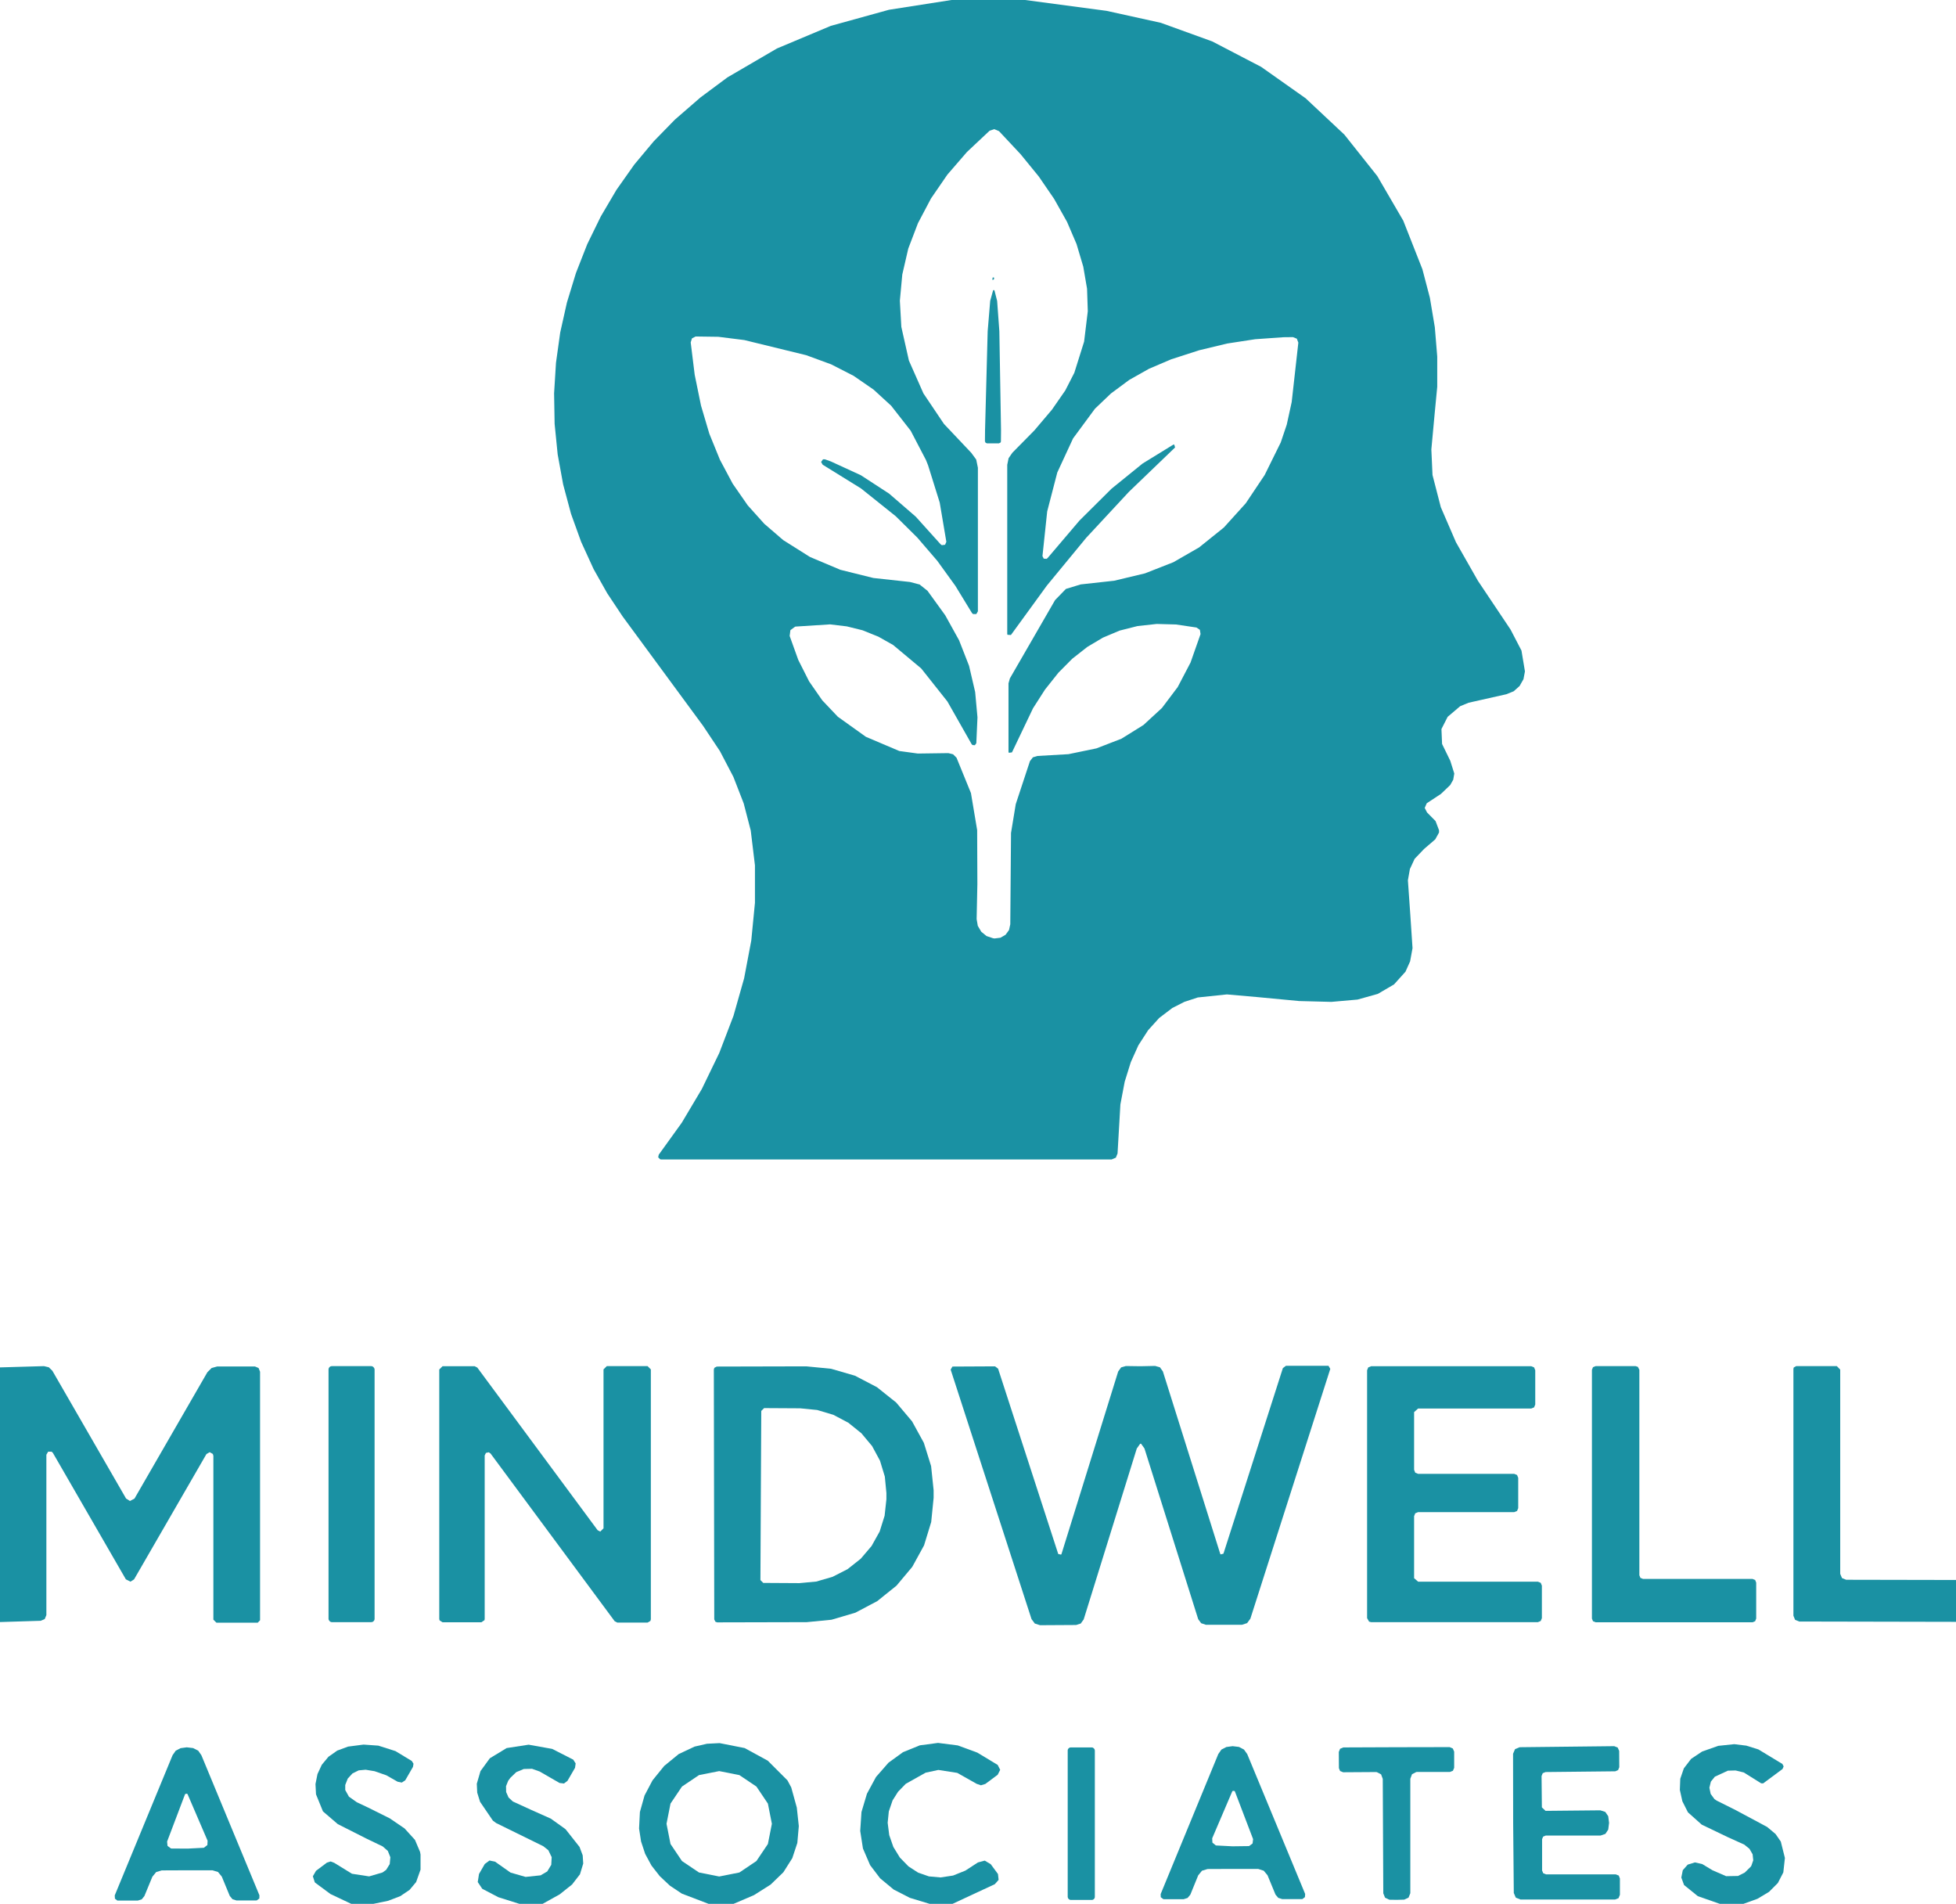 <?xml version="1.0" encoding="UTF-8" standalone="no"?>
<!DOCTYPE svg PUBLIC "-//W3C//DTD SVG 1.1//EN" "http://www.w3.org/Graphics/SVG/1.1/DTD/svg11.dtd">
<svg xmlns="http://www.w3.org/2000/svg" version="1.1" viewBox="0.00 0.00 186.00 181.00">
<path fill="#1a91a3" d="
  M 97.48 0.00
  L 105.22 1.03
  L 110.39 2.17
  L 115.28 3.94
  L 119.93 6.36
  L 124.15 9.34
  L 127.84 12.80
  L 130.97 16.74
  L 133.44 20.98
  L 135.26 25.60
  L 135.97 28.31
  L 136.44 31.11
  L 136.67 33.90
  L 136.67 36.77
  L 136.43 39.27
  L 136.11 42.73
  L 136.22 45.16
  L 137.01 48.22
  L 138.45 51.55
  L 140.54 55.22
  L 143.64 59.85
  L 144.68 61.85
  L 145.01 63.83
  L 144.87 64.57
  L 144.50 65.22
  L 143.94 65.72
  L 143.25 66.00
  L 139.65 66.81
  L 138.85 67.14
  L 137.66 68.15
  L 137.07 69.31
  L 137.07 69.31
  L 137.13 70.73
  L 137.91 72.33
  L 138.29 73.54
  L 138.19 74.13
  L 137.90 74.64
  L 137.02 75.48
  L 135.76 76.31
  L 135.67 76.37
  L 135.48 76.81
  L 135.70 77.24
  L 136.51 78.06
  L 136.84 78.93
  L 136.84 78.93
  L 136.84 79.15
  L 136.48 79.80
  L 135.42 80.71
  L 134.52 81.65
  L 134.07 82.62
  L 133.88 83.69
  L 134.10 86.83
  L 134.32 90.14
  L 134.09 91.40
  L 133.65 92.38
  L 132.56 93.59
  L 131.02 94.49
  L 129.09 95.03
  L 126.60 95.25
  L 123.54 95.17
  L 119.52 94.79
  L 116.67 94.54
  L 113.90 94.83
  L 112.62 95.25
  L 111.48 95.83
  L 110.23 96.78
  L 109.18 97.94
  L 108.25 99.38
  L 107.53 100.98
  L 106.95 102.84
  L 106.54 105.00
  L 106.27 109.66
  L 106.11 110.06
  L 105.71 110.23
  L 105.71 110.23
  L 62.86 110.23
  L 62.77 110.21
  L 62.59 110.03
  L 62.64 109.78
  L 64.83 106.74
  L 66.74 103.53
  L 68.40 100.10
  L 69.75 96.57
  L 70.76 93.01
  L 71.44 89.42
  L 71.79 85.83
  L 71.79 82.27
  L 71.39 78.96
  L 71.39 78.96
  L 70.72 76.38
  L 69.74 73.86
  L 68.46 71.41
  L 66.86 69.01
  L 59.21 58.61
  L 57.74 56.40
  L 56.45 54.11
  L 55.26 51.51
  L 54.30 48.85
  L 53.55 46.05
  L 53.03 43.20
  L 52.74 40.30
  L 52.69 37.39
  L 52.87 34.49
  L 53.27 31.62
  L 53.91 28.76
  L 54.77 25.95
  L 55.84 23.22
  L 57.13 20.58
  L 58.62 18.05
  L 60.32 15.64
  L 62.16 13.44
  L 64.17 11.38
  L 66.60 9.27
  L 69.17 7.36
  L 69.17 7.36
  L 69.17 7.36
  L 73.88 4.61
  L 79.00 2.46
  L 84.53 0.93
  L 90.48 0.00
  L 97.48 0.00
  Z
  M 78.45 43.67
  L 79.01 43.87
  L 79.01 43.87
  L 81.86 45.18
  L 84.55 46.93
  L 87.08 49.12
  L 89.44 51.74
  L 89.56 51.83
  L 89.87 51.79
  L 89.99 51.51
  L 89.36 47.78
  L 88.25 44.23
  L 88.05 43.73
  L 86.60 40.95
  L 84.74 38.57
  L 84.74 38.57
  L 83.07 37.04
  L 81.17 35.73
  L 79.04 34.64
  L 76.67 33.77
  L 70.78 32.33
  L 68.31 32.02
  L 66.16 31.99
  L 66.15 31.99
  L 65.80 32.17
  L 65.68 32.55
  L 66.06 35.63
  L 66.66 38.56
  L 67.45 41.23
  L 68.46 43.71
  L 69.67 45.98
  L 71.10 48.04
  L 72.68 49.80
  L 74.48 51.35
  L 77.02 52.95
  L 79.91 54.17
  L 83.05 54.95
  L 86.53 55.33
  L 87.45 55.57
  L 88.20 56.17
  L 89.88 58.49
  L 91.20 60.87
  L 92.15 63.30
  L 92.73 65.79
  L 92.73 65.79
  L 92.73 65.79
  L 92.95 68.20
  L 92.84 70.66
  L 92.70 70.85
  L 92.47 70.83
  L 92.47 70.83
  L 92.39 70.74
  L 90.09 66.69
  L 87.60 63.55
  L 84.93 61.32
  L 83.53 60.53
  L 82.02 59.92
  L 80.52 59.55
  L 78.93 59.36
  L 75.65 59.57
  L 75.61 59.58
  L 75.16 59.91
  L 75.09 60.46
  L 75.91 62.74
  L 76.94 64.78
  L 78.19 66.58
  L 79.67 68.14
  L 79.67 68.14
  L 79.67 68.14
  L 82.34 70.05
  L 85.52 71.40
  L 87.28 71.64
  L 90.18 71.60
  L 90.63 71.71
  L 90.96 72.04
  L 92.33 75.40
  L 92.92 78.92
  L 92.94 84.06
  L 92.87 87.38
  L 92.98 88.02
  L 93.31 88.58
  L 93.81 88.99
  L 94.43 89.20
  L 94.50 89.21
  L 94.58 89.22
  L 95.14 89.15
  L 95.62 88.87
  L 95.95 88.42
  L 96.07 87.87
  L 96.14 79.19
  L 96.59 76.45
  L 97.94 72.36
  L 98.22 72.00
  L 98.65 71.87
  L 101.60 71.70
  L 104.26 71.15
  L 106.64 70.23
  L 108.73 68.93
  L 108.73 68.93
  L 108.73 68.93
  L 108.73 68.93
  L 110.49 67.31
  L 111.99 65.32
  L 113.21 62.99
  L 114.16 60.29
  L 114.16 60.27
  L 114.10 59.88
  L 113.78 59.66
  L 111.83 59.37
  L 109.99 59.32
  L 108.17 59.52
  L 106.47 59.95
  L 104.88 60.62
  L 103.40 61.50
  L 101.96 62.63
  L 100.65 63.95
  L 99.37 65.56
  L 98.23 67.34
  L 96.23 71.53
  L 95.93 71.57
  L 95.90 71.47
  L 95.90 64.97
  L 96.03 64.50
  L 100.33 57.05
  L 101.36 55.99
  L 102.77 55.56
  L 105.95 55.21
  L 108.88 54.51
  L 111.58 53.45
  L 114.03 52.04
  L 116.38 50.15
  L 118.46 47.85
  L 120.26 45.16
  L 121.79 42.06
  L 122.36 40.37
  L 122.83 38.22
  L 123.46 32.59
  L 123.46 32.57
  L 123.32 32.20
  L 122.95 32.05
  L 122.04 32.06
  L 122.04 32.06
  L 119.36 32.25
  L 116.69 32.66
  L 114.03 33.30
  L 111.37 34.16
  L 109.26 35.06
  L 107.38 36.12
  L 105.64 37.41
  L 104.12 38.86
  L 102.04 41.68
  L 100.54 44.92
  L 99.58 48.62
  L 99.13 52.87
  L 99.25 53.11
  L 99.52 53.13
  L 99.62 53.05
  L 102.65 49.49
  L 105.70 46.46
  L 108.65 44.07
  L 111.56 42.28
  L 111.66 42.26
  L 111.74 42.54
  L 107.35 46.76
  L 103.29 51.13
  L 99.55 55.67
  L 96.13 60.37
  L 95.80 60.35
  L 95.78 60.26
  L 95.78 44.19
  L 95.91 43.56
  L 96.27 43.04
  L 98.36 40.92
  L 100.03 38.95
  L 101.30 37.12
  L 102.16 35.44
  L 103.09 32.48
  L 103.44 29.59
  L 103.37 27.45
  L 103.01 25.35
  L 102.37 23.20
  L 101.47 21.10
  L 100.24 18.91
  L 98.78 16.78
  L 97.05 14.66
  L 95.00 12.47
  L 94.55 12.28
  L 94.10 12.43
  L 91.95 14.45
  L 90.09 16.60
  L 88.53 18.87
  L 87.29 21.22
  L 86.37 23.63
  L 85.80 26.10
  L 85.57 28.59
  L 85.71 31.08
  L 86.43 34.28
  L 87.81 37.40
  L 89.76 40.30
  L 92.36 43.05
  L 92.83 43.69
  L 92.99 44.47
  L 92.99 58.12
  L 92.84 58.38
  L 92.53 58.38
  L 92.42 58.27
  L 90.85 55.70
  L 89.13 53.32
  L 87.23 51.11
  L 85.18 49.08
  L 85.18 49.08
  L 81.88 46.44
  L 78.23 44.18
  L 78.08 43.92
  L 78.26 43.67
  L 78.45 43.67
  Z"
/>
<path fill="#1a91a3" d="
  M 94.39 26.39
  L 94.50 26.37
  L 94.52 26.40
  L 94.53 26.53
  L 94.40 26.63
  L 94.37 26.58
  L 94.39 26.39
  Z"
/>
<path fill="#1a91a3" d="
  M 93.85 42.15
  L 93.72 42.09
  L 93.66 41.96
  L 93.67 40.91
  L 93.92 31.49
  L 94.16 28.60
  L 94.44 27.59
  L 94.44 27.59
  L 94.44 27.59
  L 94.56 27.59
  L 94.82 28.61
  L 95.03 31.49
  L 95.19 40.91
  L 95.18 41.96
  L 95.16 42.06
  L 94.99 42.15
  L 93.85 42.15
  Z"
/>
<path fill="#1a91a3" d="
  M 0.00 154.21
  L 0.00 130.00
  L 4.18 129.88
  L 4.64 129.99
  L 4.98 130.32
  L 11.99 142.47
  L 12.36 142.70
  L 12.79 142.47
  L 19.72 130.46
  L 20.12 130.06
  L 20.66 129.91
  L 24.24 129.91
  L 24.59 130.06
  L 24.73 130.41
  L 24.73 154.04
  L 24.51 154.27
  L 20.58 154.27
  L 20.29 153.98
  L 20.29 138.41
  L 20.24 138.23
  L 19.94 138.06
  L 19.63 138.24
  L 12.75 150.15
  L 12.41 150.37
  L 11.97 150.15
  L 5.03 138.13
  L 4.91 138.01
  L 4.58 138.01
  L 4.41 138.30
  L 4.41 153.55
  L 4.25 153.93
  L 3.87 154.09
  L 0.00 154.21
  Z"
/>
<rect fill="#1a91a3" x="31.24" y="129.88" width="4.38" height="24.34" rx="0.32"/>
<path fill="#1a91a3" d="
  M 45.39 130.02
  L 56.83 145.48
  L 57.08 145.61
  L 57.39 145.30
  L 57.39 130.19
  L 57.70 129.88
  L 61.58 129.88
  L 61.89 130.19
  L 61.89 153.95
  L 61.85 154.10
  L 61.58 154.26
  L 58.70 154.26
  L 58.45 154.13
  L 46.65 138.19
  L 46.48 138.07
  L 46.21 138.13
  L 46.09 138.37
  L 46.09 153.92
  L 46.07 154.03
  L 45.78 154.23
  L 42.08 154.23
  L 41.80 154.05
  L 41.77 153.92
  L 41.77 130.20
  L 42.08 129.89
  L 45.14 129.89
  L 45.39 130.02
  Z"
/>
<path fill="#1a91a3" d="
  M 108.45 129.89
  L 109.84 129.86
  L 110.30 129.99
  L 110.58 130.38
  L 116.03 147.71
  L 116.07 147.78
  L 116.34 147.71
  L 121.99 130.07
  L 122.28 129.85
  L 126.30 129.85
  L 126.33 129.85
  L 126.50 130.14
  L 118.90 153.89
  L 118.59 154.31
  L 118.10 154.47
  L 114.67 154.47
  L 114.22 154.32
  L 113.94 153.94
  L 108.83 137.71
  L 108.51 137.26
  L 108.47 137.26
  L 108.42 137.26
  L 108.10 137.71
  L 103.05 153.96
  L 102.77 154.35
  L 102.33 154.49
  L 98.90 154.51
  L 98.40 154.35
  L 98.09 153.93
  L 90.40 130.21
  L 90.57 129.92
  L 90.60 129.92
  L 94.62 129.90
  L 94.91 130.12
  L 100.63 147.74
  L 100.90 147.80
  L 100.94 147.74
  L 106.33 130.39
  L 106.61 130.00
  L 107.06 129.87
  L 108.45 129.89
  Z"
/>
<path fill="#1a91a3" d="
  M 134.47 134.29
  L 134.47 139.74
  L 134.58 140.01
  L 134.85 140.12
  L 143.99 140.12
  L 144.26 140.23
  L 144.37 140.50
  L 144.37 143.38
  L 144.26 143.65
  L 143.99 143.76
  L 134.85 143.76
  L 134.58 143.87
  L 134.47 144.14
  L 134.47 149.99
  L 134.47 150.04
  L 134.85 150.37
  L 146.24 150.37
  L 146.51 150.48
  L 146.62 150.75
  L 146.62 153.84
  L 146.51 154.11
  L 146.24 154.22
  L 130.38 154.22
  L 130.19 154.17
  L 130.00 153.84
  L 130.00 130.27
  L 130.11 130.00
  L 130.38 129.89
  L 145.61 129.89
  L 145.88 130.00
  L 145.99 130.27
  L 145.99 133.53
  L 145.88 133.80
  L 145.61 133.91
  L 134.85 133.91
  L 134.47 134.25
  L 134.47 134.29
  Z"
/>
<path fill="#1a91a3" d="
  M 151.73 129.88
  L 155.54 129.88
  L 155.75 129.95
  L 155.89 130.23
  L 155.89 149.76
  L 155.99 150.01
  L 156.24 150.11
  L 166.65 150.11
  L 166.90 150.21
  L 167.00 150.46
  L 167.00 153.88
  L 166.90 154.13
  L 166.65 154.23
  L 151.73 154.23
  L 151.48 154.13
  L 151.38 153.88
  L 151.38 130.23
  L 151.48 129.98
  L 151.73 129.88
  Z"
/>
<path fill="#1a91a3" d="
  M 186.00 150.21
  L 186.00 154.19
  L 171.09 154.16
  L 170.70 154.00
  L 170.54 153.61
  L 170.54 130.14
  L 170.57 130.01
  L 170.80 129.88
  L 174.67 129.88
  L 174.67 129.88
  L 174.99 130.21
  L 174.99 149.63
  L 175.16 150.03
  L 175.56 150.19
  L 186.00 150.21
  Z"
/>
<path fill="#1a91a3" d="
  M 67.88 130.20
  L 67.93 130.04
  L 68.16 129.92
  L 76.67 129.90
  L 79.03 130.13
  L 81.30 130.79
  L 83.39 131.88
  L 85.22 133.34
  L 86.73 135.13
  L 87.85 137.17
  L 88.54 139.38
  L 88.78 141.68
  L 88.78 142.40
  L 88.78 142.40
  L 88.55 144.70
  L 87.87 146.92
  L 86.75 148.96
  L 85.25 150.75
  L 83.42 152.22
  L 81.34 153.32
  L 79.07 153.99
  L 76.71 154.22
  L 68.20 154.24
  L 68.03 154.18
  L 67.92 153.96
  L 67.88 130.20
  Z
  M 72.39 134.14
  L 72.31 150.22
  L 72.58 150.49
  L 76.02 150.51
  L 77.62 150.36
  L 79.17 149.91
  L 80.60 149.18
  L 81.85 148.19
  L 82.88 146.98
  L 83.65 145.60
  L 84.12 144.10
  L 84.29 142.54
  L 84.29 141.94
  L 84.29 141.94
  L 84.14 140.38
  L 83.68 138.87
  L 82.93 137.48
  L 81.91 136.26
  L 80.67 135.26
  L 79.25 134.51
  L 77.71 134.05
  L 76.10 133.89
  L 72.66 133.87
  L 72.39 134.14
  Z"
/>
<path fill="#1a91a3" d="
  M 35.51 181.00
  L 33.40 181.00
  L 31.43 180.07
  L 29.97 178.99
  L 29.93 178.94
  L 29.75 178.38
  L 30.05 177.86
  L 31.09 177.08
  L 31.44 176.97
  L 31.78 177.10
  L 33.47 178.14
  L 35.10 178.39
  L 35.10 178.39
  L 36.37 178.02
  L 36.72 177.77
  L 37.06 177.22
  L 37.12 176.57
  L 36.88 175.97
  L 36.39 175.54
  L 34.91 174.83
  L 32.12 173.42
  L 30.71 172.21
  L 30.05 170.59
  L 30.00 169.61
  L 30.19 168.66
  L 30.60 167.78
  L 31.23 167.02
  L 32.07 166.43
  L 33.10 166.05
  L 34.57 165.86
  L 35.98 165.96
  L 35.98 165.96
  L 35.98 165.96
  L 37.61 166.48
  L 39.16 167.42
  L 39.32 167.68
  L 39.27 167.98
  L 38.55 169.23
  L 38.54 169.25
  L 38.21 169.47
  L 37.81 169.39
  L 36.74 168.78
  L 35.62 168.39
  L 35.62 168.39
  L 34.77 168.25
  L 34.11 168.31
  L 33.52 168.60
  L 33.07 169.09
  L 32.83 169.70
  L 32.83 170.18
  L 32.83 170.18
  L 33.18 170.81
  L 33.93 171.34
  L 35.01 171.85
  L 37.06 172.87
  L 38.47 173.83
  L 39.46 174.92
  L 39.94 176.05
  L 39.99 176.31
  L 39.99 177.75
  L 39.57 178.93
  L 38.94 179.68
  L 38.06 180.27
  L 36.91 180.71
  L 35.51 181.00
  Z"
/>
<path fill="#1a91a3" d="
  M 51.60 181.00
  L 49.39 181.00
  L 47.39 180.37
  L 45.86 179.57
  L 45.43 178.93
  L 45.55 178.16
  L 46.10 177.21
  L 46.55 176.88
  L 47.10 177.00
  L 47.16 177.05
  L 48.55 178.03
  L 49.98 178.44
  L 51.41 178.29
  L 52.04 177.92
  L 52.42 177.29
  L 52.46 176.56
  L 52.14 175.90
  L 52.14 175.90
  L 51.66 175.52
  L 47.18 173.32
  L 46.87 173.09
  L 45.65 171.30
  L 45.38 170.43
  L 45.34 169.58
  L 45.34 169.58
  L 45.34 169.58
  L 45.69 168.38
  L 46.58 167.16
  L 48.18 166.19
  L 50.27 165.87
  L 52.51 166.27
  L 54.51 167.29
  L 54.74 167.65
  L 54.68 168.07
  L 53.96 169.31
  L 53.63 169.56
  L 53.21 169.51
  L 51.32 168.42
  L 50.59 168.16
  L 49.81 168.18
  L 49.09 168.48
  L 48.53 169.02
  L 48.37 169.24
  L 48.33 169.29
  L 48.12 169.81
  L 48.13 170.37
  L 48.36 170.89
  L 48.77 171.27
  L 50.52 172.07
  L 52.38 172.90
  L 53.72 173.86
  L 53.80 173.93
  L 55.11 175.59
  L 55.41 176.39
  L 55.46 177.17
  L 55.46 177.17
  L 55.46 177.17
  L 55.15 178.19
  L 54.40 179.16
  L 53.22 180.10
  L 51.60 181.00
  Z"
/>
<path fill="#1a91a3" d="
  M 69.76 181.00
  L 67.38 181.00
  L 64.84 180.03
  L 63.70 179.27
  L 62.74 178.37
  L 61.95 177.36
  L 61.35 176.25
  L 60.96 175.07
  L 60.77 173.84
  L 60.85 172.27
  L 61.29 170.70
  L 62.05 169.26
  L 63.16 167.89
  L 64.54 166.76
  L 66.05 166.05
  L 67.23 165.78
  L 68.43 165.72
  L 70.81 166.19
  L 73.01 167.39
  L 74.88 169.26
  L 75.24 169.93
  L 75.77 171.85
  L 75.96 173.61
  L 75.82 175.21
  L 75.34 176.66
  L 74.49 178.00
  L 73.28 179.17
  L 71.70 180.17
  L 69.76 181.00
  Z
  M 73.40 173.39
  L 73.02 171.47
  L 71.93 169.85
  L 70.31 168.76
  L 68.39 168.38
  L 66.47 168.76
  L 64.85 169.85
  L 63.76 171.47
  L 63.38 173.39
  L 63.76 175.31
  L 64.85 176.93
  L 66.47 178.02
  L 68.39 178.40
  L 70.31 178.02
  L 71.93 176.93
  L 73.02 175.31
  L 73.40 173.39
  Z"
/>
<path fill="#1a91a3" d="
  M 165.79 181.00
  L 163.54 181.00
  L 161.45 180.27
  L 160.14 179.21
  L 159.88 178.50
  L 160.02 177.80
  L 160.49 177.27
  L 161.18 177.06
  L 161.87 177.22
  L 162.85 177.81
  L 164.14 178.37
  L 165.27 178.35
  L 165.27 178.35
  L 165.27 178.35
  L 165.91 178.03
  L 166.48 177.47
  L 166.54 177.38
  L 166.72 176.86
  L 166.66 176.29
  L 166.36 175.77
  L 165.87 175.37
  L 164.30 174.66
  L 161.82 173.47
  L 160.51 172.30
  L 159.98 171.25
  L 159.74 170.17
  L 159.78 169.11
  L 160.12 168.12
  L 160.81 167.22
  L 161.86 166.52
  L 163.39 165.98
  L 164.91 165.82
  L 164.91 165.82
  L 164.91 165.82
  L 166.06 165.96
  L 167.21 166.32
  L 169.49 167.70
  L 169.61 167.93
  L 169.51 168.17
  L 169.48 168.20
  L 167.66 169.55
  L 167.47 169.54
  L 165.82 168.51
  L 165.04 168.32
  L 164.31 168.34
  L 164.31 168.34
  L 163.07 168.91
  L 162.69 169.38
  L 162.55 169.96
  L 162.67 170.55
  L 163.03 171.04
  L 163.25 171.19
  L 165.09 172.11
  L 168.04 173.69
  L 168.84 174.36
  L 169.34 175.08
  L 169.73 176.64
  L 169.58 178.01
  L 169.06 179.02
  L 168.22 179.86
  L 167.12 180.52
  L 165.79 181.00
  Z"
/>
<path fill="#1a91a3" d="
  M 17.76 166.12
  L 18.35 166.19
  L 18.38 166.20
  L 18.85 166.44
  L 19.15 166.87
  L 24.67 180.19
  L 24.66 180.49
  L 24.42 180.67
  L 24.35 180.68
  L 22.49 180.68
  L 22.11 180.56
  L 21.85 180.25
  L 21.09 178.41
  L 20.73 177.97
  L 20.20 177.81
  L 17.79 177.81
  L 15.38 177.82
  L 14.85 177.98
  L 14.49 178.42
  L 13.73 180.26
  L 13.48 180.57
  L 13.10 180.69
  L 11.24 180.69
  L 11.16 180.69
  L 10.93 180.51
  L 10.91 180.20
  L 16.41 166.87
  L 16.71 166.44
  L 17.17 166.20
  L 17.76 166.12
  Z
  M 17.83 175.75
  L 19.37 175.67
  L 19.40 175.66
  L 19.72 175.41
  L 19.74 175.00
  L 17.83 170.56
  L 17.75 170.53
  L 17.72 170.53
  L 17.68 170.54
  L 17.60 170.57
  L 15.89 175.08
  L 15.93 175.49
  L 16.25 175.73
  L 16.29 175.74
  L 17.83 175.75
  Z"
/>
<path fill="#1a91a3" d="
  M 90.58 181.00
  L 88.40 181.00
  L 86.52 180.43
  L 84.98 179.64
  L 83.69 178.57
  L 82.74 177.32
  L 82.06 175.74
  L 81.80 174.07
  L 81.92 172.27
  L 82.44 170.53
  L 83.30 168.94
  L 84.49 167.58
  L 85.87 166.58
  L 87.47 165.93
  L 89.20 165.70
  L 91.08 165.94
  L 92.93 166.62
  L 94.87 167.79
  L 95.11 168.26
  L 94.87 168.73
  L 93.70 169.60
  L 93.28 169.73
  L 92.87 169.59
  L 91.03 168.55
  L 89.23 168.27
  L 88.02 168.53
  L 86.13 169.59
  L 85.40 170.34
  L 84.88 171.16
  L 84.52 172.21
  L 84.41 173.29
  L 84.56 174.47
  L 84.95 175.59
  L 85.57 176.60
  L 86.39 177.44
  L 87.30 178.03
  L 88.33 178.39
  L 89.44 178.49
  L 90.63 178.31
  L 91.80 177.84
  L 93.00 177.06
  L 93.01 177.06
  L 93.64 176.89
  L 94.21 177.23
  L 94.86 178.11
  L 94.90 178.17
  L 94.96 178.72
  L 94.60 179.13
  L 90.58 181.00
  Z"
/>
<rect fill="#1a91a3" x="101.53" y="166.13" width="2.58" height="14.50" rx="0.29"/>
<path fill="#1a91a3" d="
  M 117.24 177.68
  L 114.83 177.69
  L 114.30 177.85
  L 113.94 178.29
  L 113.19 180.13
  L 112.93 180.44
  L 112.55 180.56
  L 110.69 180.56
  L 110.62 180.55
  L 110.38 180.37
  L 110.37 180.07
  L 115.85 166.76
  L 116.15 166.33
  L 116.62 166.09
  L 117.21 166.01
  L 117.80 166.08
  L 117.83 166.09
  L 118.29 166.33
  L 118.60 166.76
  L 124.11 180.06
  L 124.09 180.36
  L 123.86 180.54
  L 123.79 180.55
  L 121.93 180.55
  L 121.55 180.43
  L 121.29 180.12
  L 120.53 178.28
  L 120.17 177.85
  L 119.64 177.68
  L 117.24 177.68
  Z
  M 117.20 175.53
  L 118.75 175.51
  L 118.79 175.50
  L 119.11 175.26
  L 119.16 174.85
  L 117.42 170.29
  L 117.34 170.26
  L 117.30 170.26
  L 117.27 170.26
  L 117.19 170.28
  L 115.27 174.77
  L 115.29 175.18
  L 115.61 175.44
  L 115.64 175.45
  L 117.20 175.53
  Z"
/>
<path fill="#1a91a3" d="
  M 132.79 166.11
  L 137.85 166.10
  L 138.15 166.23
  L 138.28 166.53
  L 138.28 168.07
  L 138.28 168.07
  L 138.16 168.35
  L 137.88 168.46
  L 134.76 168.46
  L 134.67 168.47
  L 134.27 168.68
  L 134.11 169.11
  L 134.11 179.99
  L 133.94 180.41
  L 133.53 180.60
  L 132.83 180.62
  L 132.12 180.61
  L 131.71 180.42
  L 131.54 180.00
  L 131.49 169.12
  L 131.33 168.69
  L 130.93 168.48
  L 130.84 168.47
  L 127.72 168.49
  L 127.43 168.37
  L 127.32 168.10
  L 127.31 166.56
  L 127.43 166.26
  L 127.74 166.13
  L 132.79 166.11
  Z"
/>
<path fill="#1a91a3" d="
  M 153.01 173.30
  L 152.93 173.94
  L 152.66 174.35
  L 152.19 174.51
  L 146.98 174.51
  L 146.74 174.61
  L 146.64 174.85
  L 146.64 177.83
  L 146.75 178.09
  L 147.02 178.20
  L 153.65 178.20
  L 153.93 178.31
  L 154.04 178.59
  L 154.04 180.14
  L 154.04 180.14
  L 153.91 180.46
  L 153.58 180.59
  L 144.59 180.59
  L 144.14 180.41
  L 143.95 179.97
  L 143.89 173.35
  L 143.88 166.73
  L 144.07 166.29
  L 144.51 166.11
  L 153.50 166.01
  L 153.83 166.14
  L 153.97 166.46
  L 153.98 168.01
  L 153.87 168.28
  L 153.60 168.40
  L 146.97 168.47
  L 146.70 168.58
  L 146.59 168.85
  L 146.59 168.85
  L 146.59 168.85
  L 146.62 171.83
  L 146.97 172.16
  L 152.18 172.11
  L 152.65 172.26
  L 152.93 172.67
  L 153.01 173.30
  Z"
/>
</svg>
